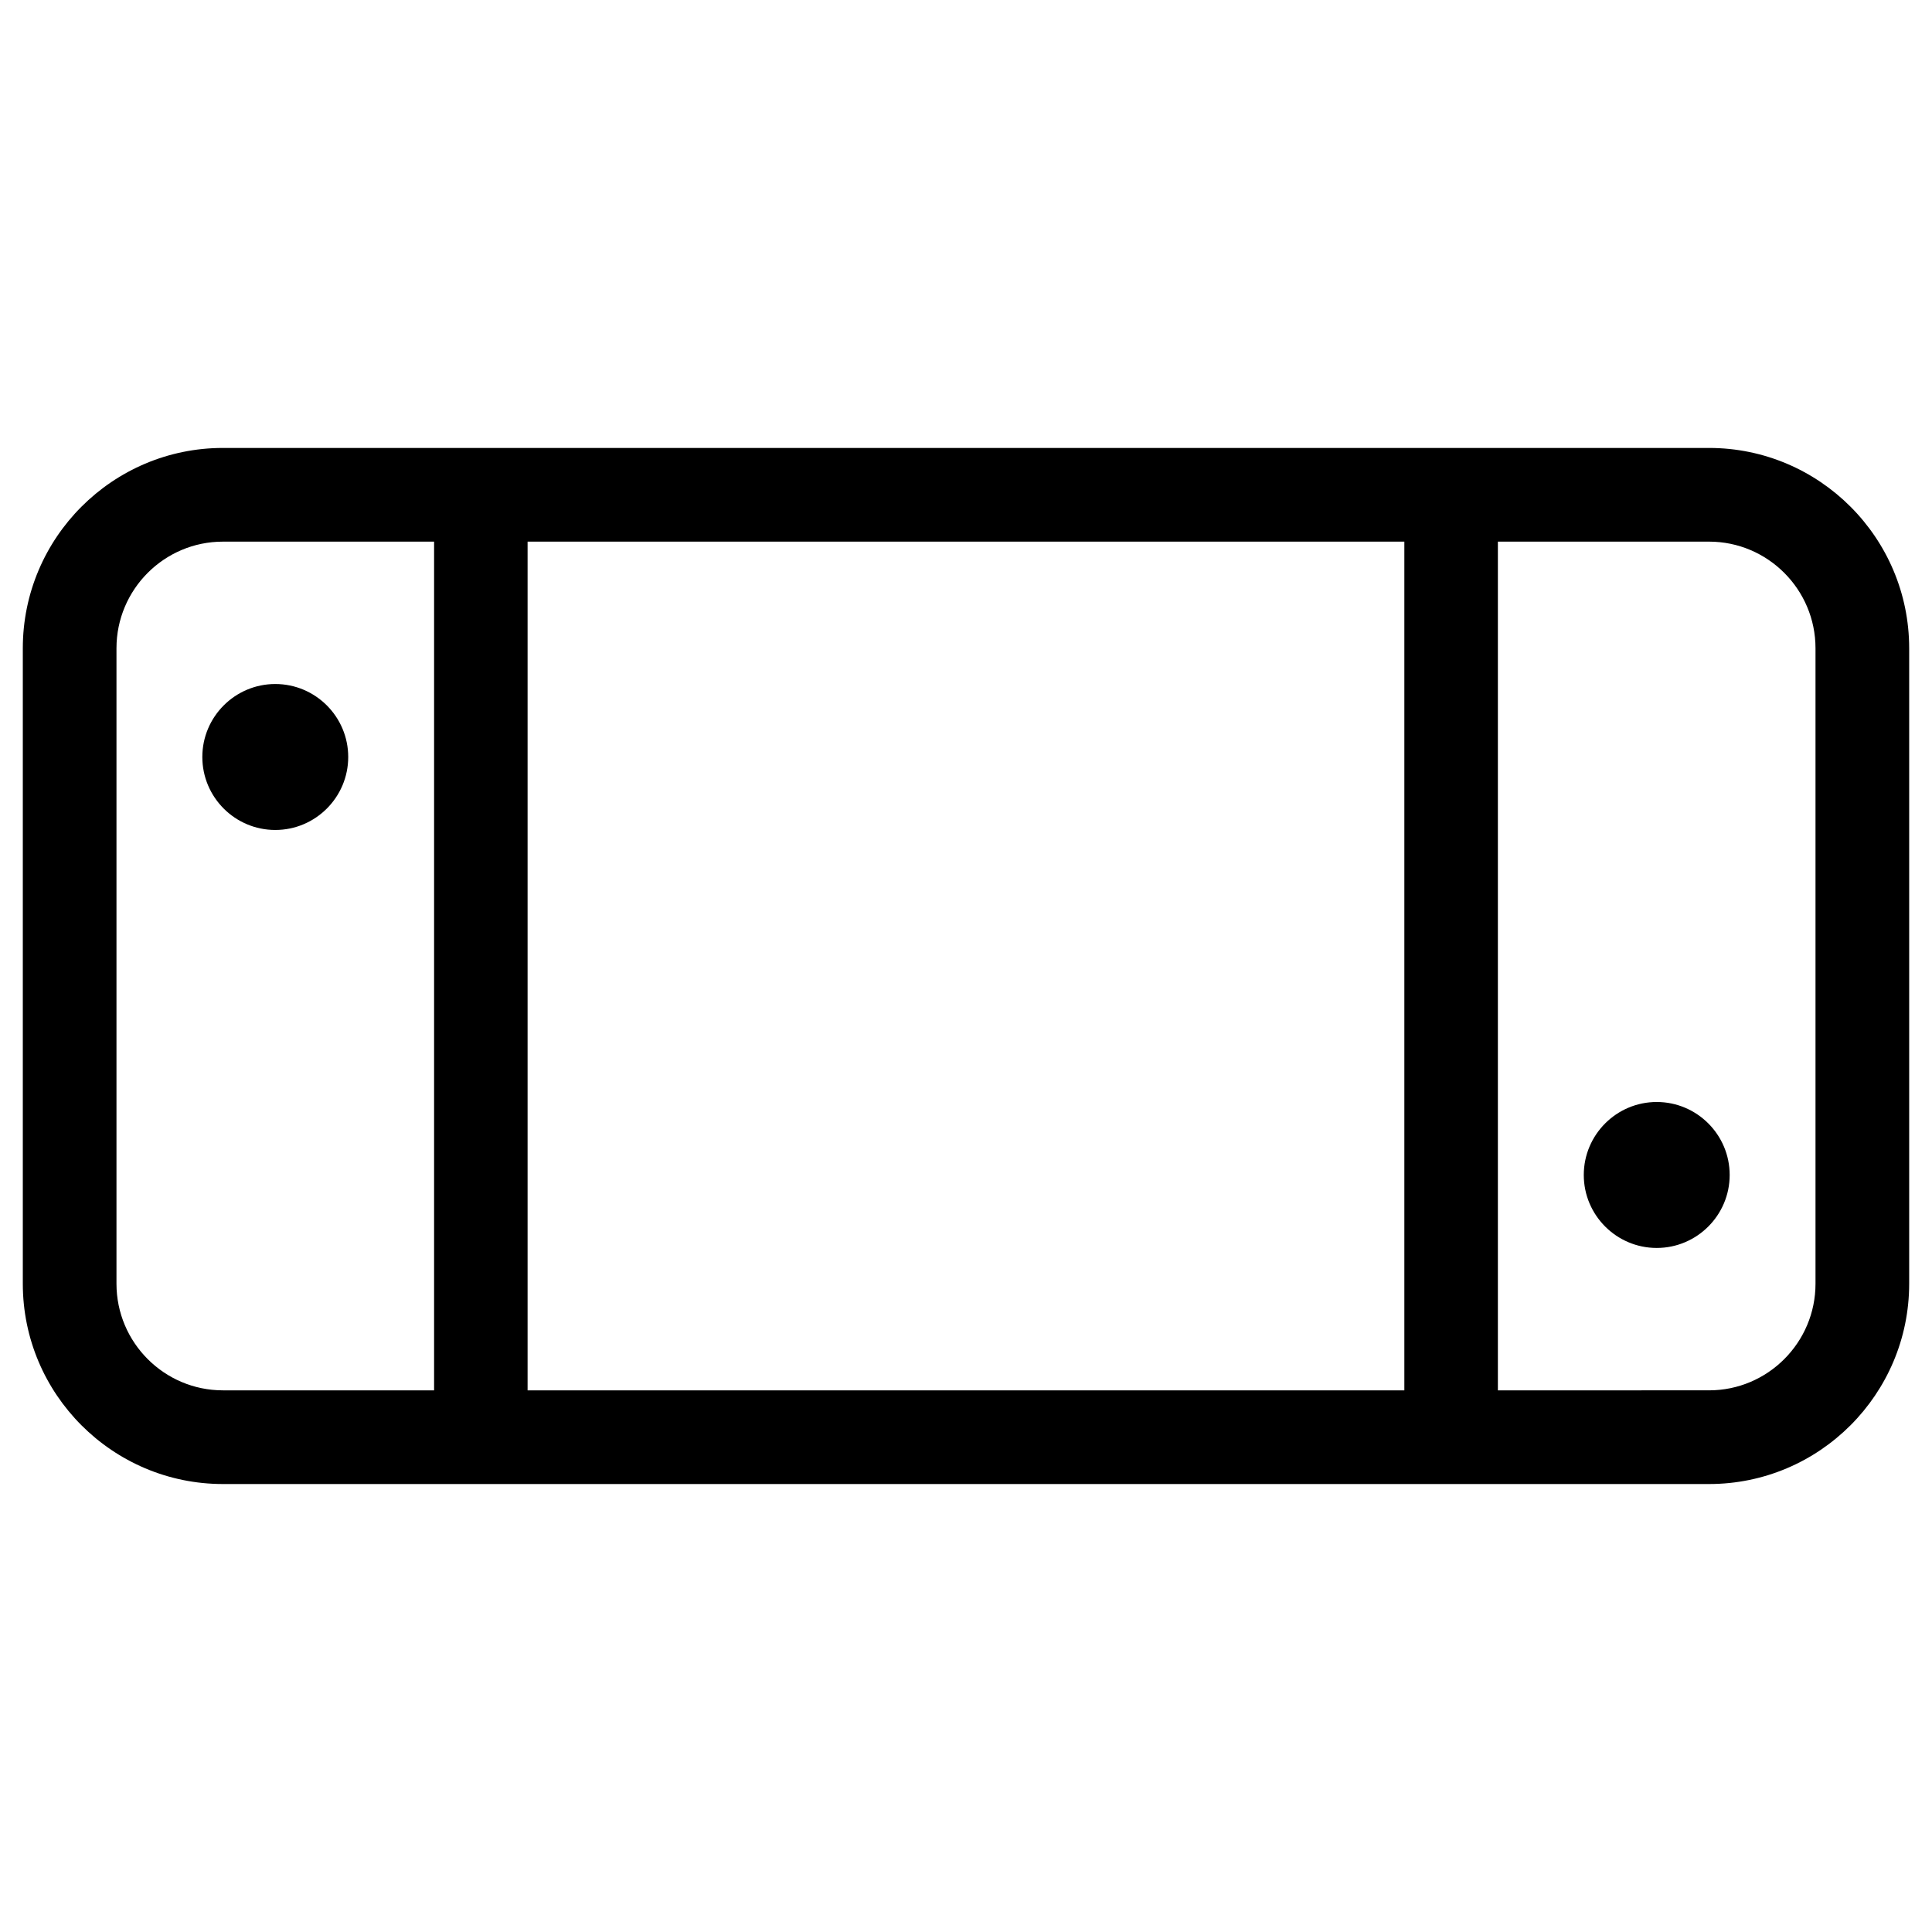 <?xml version="1.0" encoding="UTF-8"?>
<!-- Uploaded to: SVG Repo, www.svgrepo.com, Generator: SVG Repo Mixer Tools -->
<svg fill="#000000" width="800px" height="800px" version="1.1" viewBox="144 144 512 512" xmlns="http://www.w3.org/2000/svg">
 <g>
  <path d="m216.95 363.95c10.66 0 19.332-8.676 19.332-19.34 0-10.664-8.672-19.34-19.332-19.34-10.66 0-19.332 8.676-19.332 19.34 0 10.668 8.672 19.34 19.332 19.34z"/>
  <path d="m583.05 436.04c-10.656 0-19.332 8.676-19.332 19.34 0 10.664 8.676 19.34 19.332 19.34s19.332-8.676 19.332-19.34c0-10.668-8.676-19.34-19.332-19.34z"/>
  <path d="m596.92 262.71h-393.84c-29.246 0-53.035 23.812-53.035 53.082v168.41c0 29.27 23.789 53.082 53.035 53.082h393.84c29.246 0 53.031-23.812 53.031-53.082v-168.41c0-29.27-23.789-53.082-53.031-53.082zm28.207 221.49c0 15.578-12.652 28.254-28.207 28.254l-55.965 0.004v-224.92h55.965c15.551 0 28.207 12.676 28.207 28.254zm-108.96-196.66v224.92l-232.35-0.004v-224.92zm-341.3 28.254c0-15.578 12.652-28.254 28.207-28.254h55.965v224.92l-55.965-0.004c-15.551 0-28.207-12.676-28.207-28.254z"/>
 </g>
</svg>